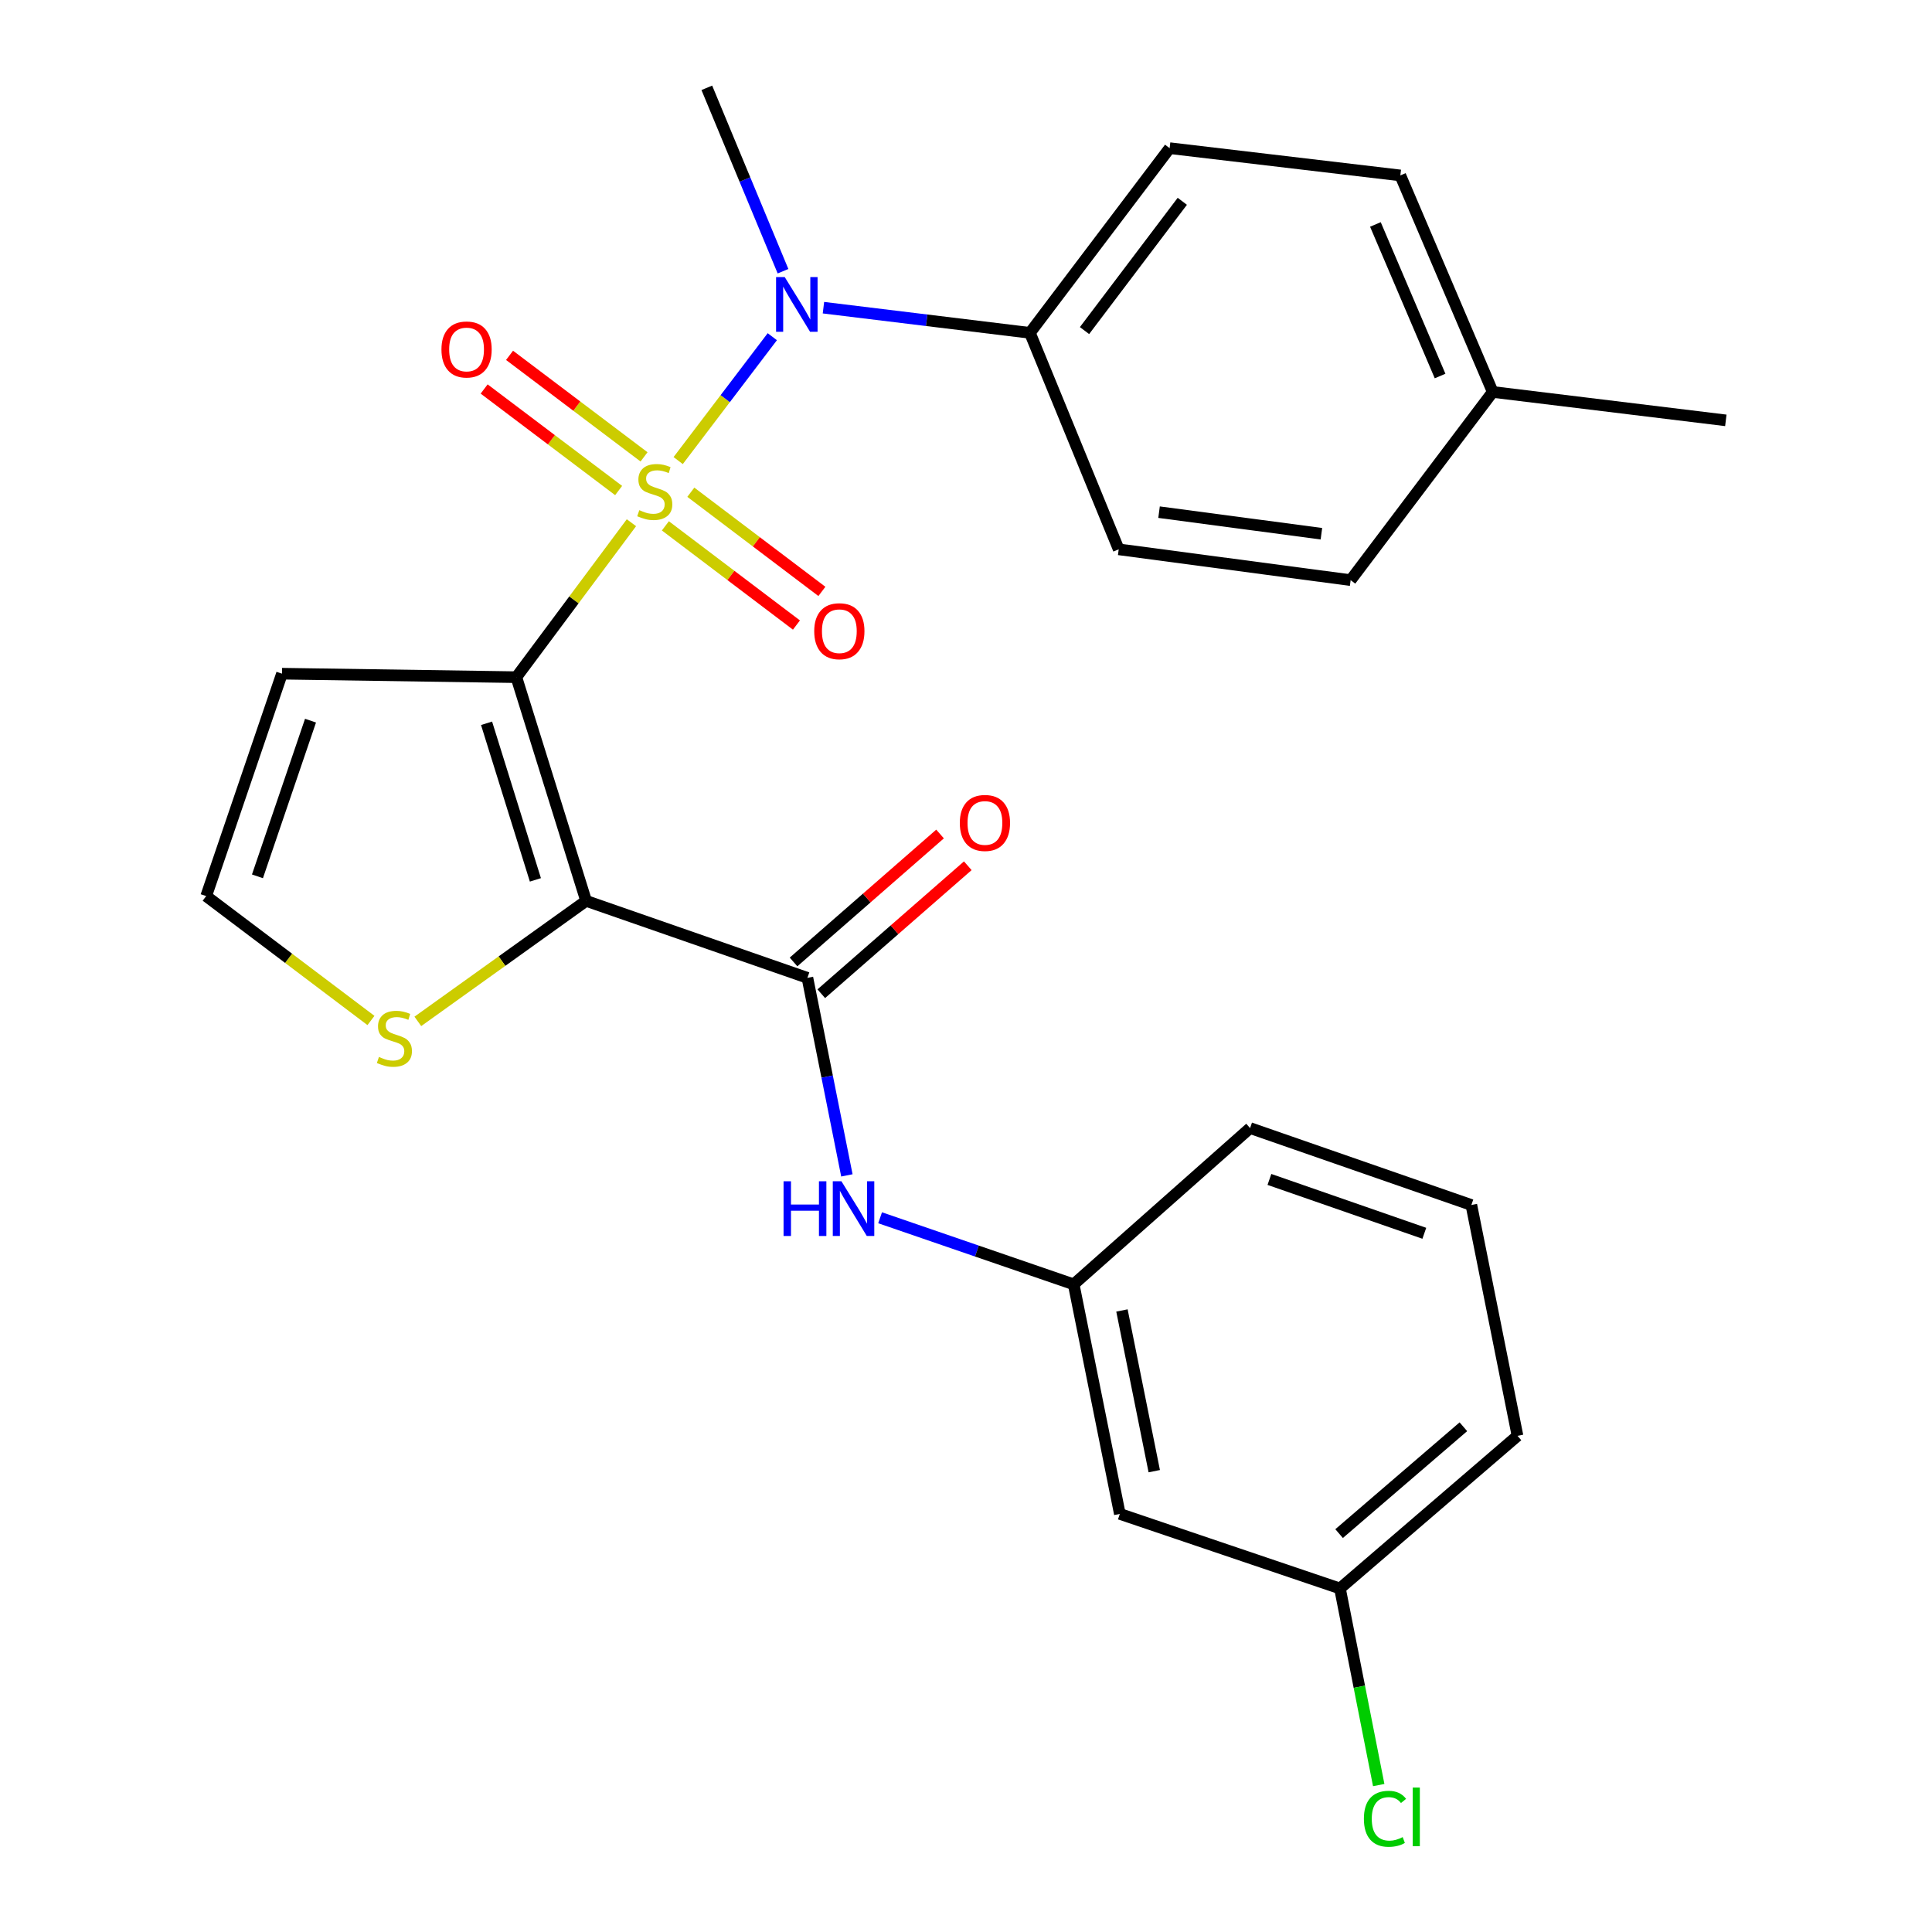 <?xml version='1.0' encoding='iso-8859-1'?>
<svg version='1.1' baseProfile='full'
              xmlns='http://www.w3.org/2000/svg'
                      xmlns:rdkit='http://www.rdkit.org/xml'
                      xmlns:xlink='http://www.w3.org/1999/xlink'
                  xml:space='preserve'
width='1000px' height='1000px' viewBox='0 0 1000 1000'>
<!-- END OF HEADER -->
<rect style='opacity:1.0;fill:#FFFFFF;stroke:none' width='1000' height='1000' x='0' y='0'> </rect>
<path class='bond-0' d='M 326.83,270.554 L 297.046,310.53' style='fill:none;fill-rule:evenodd;stroke:#CCCC00;stroke-width:6px;stroke-linecap:butt;stroke-linejoin:miter;stroke-opacity:1' />
<path class='bond-0' d='M 297.046,310.53 L 267.262,350.506' style='fill:none;fill-rule:evenodd;stroke:#000000;stroke-width:6px;stroke-linecap:butt;stroke-linejoin:miter;stroke-opacity:1' />
<path class='bond-3' d='M 351.026,238.394 L 375.386,206.333' style='fill:none;fill-rule:evenodd;stroke:#CCCC00;stroke-width:6px;stroke-linecap:butt;stroke-linejoin:miter;stroke-opacity:1' />
<path class='bond-3' d='M 375.386,206.333 L 399.747,174.272' style='fill:none;fill-rule:evenodd;stroke:#0000FF;stroke-width:6px;stroke-linecap:butt;stroke-linejoin:miter;stroke-opacity:1' />
<path class='bond-7' d='M 344.398,272.182 L 378.319,297.85' style='fill:none;fill-rule:evenodd;stroke:#CCCC00;stroke-width:6px;stroke-linecap:butt;stroke-linejoin:miter;stroke-opacity:1' />
<path class='bond-7' d='M 378.319,297.85 L 412.239,323.517' style='fill:none;fill-rule:evenodd;stroke:#FF0000;stroke-width:6px;stroke-linecap:butt;stroke-linejoin:miter;stroke-opacity:1' />
<path class='bond-7' d='M 357.568,254.778 L 391.488,280.446' style='fill:none;fill-rule:evenodd;stroke:#CCCC00;stroke-width:6px;stroke-linecap:butt;stroke-linejoin:miter;stroke-opacity:1' />
<path class='bond-7' d='M 391.488,280.446 L 425.409,306.113' style='fill:none;fill-rule:evenodd;stroke:#FF0000;stroke-width:6px;stroke-linecap:butt;stroke-linejoin:miter;stroke-opacity:1' />
<path class='bond-8' d='M 333.351,236.476 L 298.547,210.201' style='fill:none;fill-rule:evenodd;stroke:#CCCC00;stroke-width:6px;stroke-linecap:butt;stroke-linejoin:miter;stroke-opacity:1' />
<path class='bond-8' d='M 298.547,210.201 L 263.742,183.927' style='fill:none;fill-rule:evenodd;stroke:#FF0000;stroke-width:6px;stroke-linecap:butt;stroke-linejoin:miter;stroke-opacity:1' />
<path class='bond-8' d='M 320.202,253.894 L 285.397,227.62' style='fill:none;fill-rule:evenodd;stroke:#CCCC00;stroke-width:6px;stroke-linecap:butt;stroke-linejoin:miter;stroke-opacity:1' />
<path class='bond-8' d='M 285.397,227.62 L 250.592,201.345' style='fill:none;fill-rule:evenodd;stroke:#FF0000;stroke-width:6px;stroke-linecap:butt;stroke-linejoin:miter;stroke-opacity:1' />
<path class='bond-1' d='M 267.262,350.506 L 303.37,466.287' style='fill:none;fill-rule:evenodd;stroke:#000000;stroke-width:6px;stroke-linecap:butt;stroke-linejoin:miter;stroke-opacity:1' />
<path class='bond-1' d='M 251.843,374.371 L 277.118,455.418' style='fill:none;fill-rule:evenodd;stroke:#000000;stroke-width:6px;stroke-linecap:butt;stroke-linejoin:miter;stroke-opacity:1' />
<path class='bond-5' d='M 267.262,350.506 L 145.951,348.7' style='fill:none;fill-rule:evenodd;stroke:#000000;stroke-width:6px;stroke-linecap:butt;stroke-linejoin:miter;stroke-opacity:1' />
<path class='bond-2' d='M 303.37,466.287 L 417.914,506.13' style='fill:none;fill-rule:evenodd;stroke:#000000;stroke-width:6px;stroke-linecap:butt;stroke-linejoin:miter;stroke-opacity:1' />
<path class='bond-4' d='M 303.37,466.287 L 259.82,497.476' style='fill:none;fill-rule:evenodd;stroke:#000000;stroke-width:6px;stroke-linecap:butt;stroke-linejoin:miter;stroke-opacity:1' />
<path class='bond-4' d='M 259.82,497.476 L 216.27,528.664' style='fill:none;fill-rule:evenodd;stroke:#CCCC00;stroke-width:6px;stroke-linecap:butt;stroke-linejoin:miter;stroke-opacity:1' />
<path class='bond-6' d='M 417.914,506.13 L 428.132,557.255' style='fill:none;fill-rule:evenodd;stroke:#000000;stroke-width:6px;stroke-linecap:butt;stroke-linejoin:miter;stroke-opacity:1' />
<path class='bond-6' d='M 428.132,557.255 L 438.349,608.38' style='fill:none;fill-rule:evenodd;stroke:#0000FF;stroke-width:6px;stroke-linecap:butt;stroke-linejoin:miter;stroke-opacity:1' />
<path class='bond-11' d='M 425.093,514.349 L 463.009,481.231' style='fill:none;fill-rule:evenodd;stroke:#000000;stroke-width:6px;stroke-linecap:butt;stroke-linejoin:miter;stroke-opacity:1' />
<path class='bond-11' d='M 463.009,481.231 L 500.926,448.113' style='fill:none;fill-rule:evenodd;stroke:#FF0000;stroke-width:6px;stroke-linecap:butt;stroke-linejoin:miter;stroke-opacity:1' />
<path class='bond-11' d='M 410.735,497.911 L 448.652,464.793' style='fill:none;fill-rule:evenodd;stroke:#000000;stroke-width:6px;stroke-linecap:butt;stroke-linejoin:miter;stroke-opacity:1' />
<path class='bond-11' d='M 448.652,464.793 L 486.568,431.675' style='fill:none;fill-rule:evenodd;stroke:#FF0000;stroke-width:6px;stroke-linecap:butt;stroke-linejoin:miter;stroke-opacity:1' />
<path class='bond-10' d='M 426.212,159.254 L 479.651,165.768' style='fill:none;fill-rule:evenodd;stroke:#0000FF;stroke-width:6px;stroke-linecap:butt;stroke-linejoin:miter;stroke-opacity:1' />
<path class='bond-10' d='M 479.651,165.768 L 533.089,172.282' style='fill:none;fill-rule:evenodd;stroke:#000000;stroke-width:6px;stroke-linecap:butt;stroke-linejoin:miter;stroke-opacity:1' />
<path class='bond-21' d='M 405.289,140.379 L 385.569,92.917' style='fill:none;fill-rule:evenodd;stroke:#0000FF;stroke-width:6px;stroke-linecap:butt;stroke-linejoin:miter;stroke-opacity:1' />
<path class='bond-21' d='M 385.569,92.917 L 365.85,45.455' style='fill:none;fill-rule:evenodd;stroke:#000000;stroke-width:6px;stroke-linecap:butt;stroke-linejoin:miter;stroke-opacity:1' />
<path class='bond-26' d='M 192.007,528.195 L 149.361,496.004' style='fill:none;fill-rule:evenodd;stroke:#CCCC00;stroke-width:6px;stroke-linecap:butt;stroke-linejoin:miter;stroke-opacity:1' />
<path class='bond-26' d='M 149.361,496.004 L 106.715,463.814' style='fill:none;fill-rule:evenodd;stroke:#000000;stroke-width:6px;stroke-linecap:butt;stroke-linejoin:miter;stroke-opacity:1' />
<path class='bond-9' d='M 145.951,348.7 L 106.715,463.814' style='fill:none;fill-rule:evenodd;stroke:#000000;stroke-width:6px;stroke-linecap:butt;stroke-linejoin:miter;stroke-opacity:1' />
<path class='bond-9' d='M 160.724,373.008 L 133.258,453.588' style='fill:none;fill-rule:evenodd;stroke:#000000;stroke-width:6px;stroke-linecap:butt;stroke-linejoin:miter;stroke-opacity:1' />
<path class='bond-12' d='M 455.541,630.315 L 505.64,647.544' style='fill:none;fill-rule:evenodd;stroke:#0000FF;stroke-width:6px;stroke-linecap:butt;stroke-linejoin:miter;stroke-opacity:1' />
<path class='bond-12' d='M 505.64,647.544 L 555.738,664.773' style='fill:none;fill-rule:evenodd;stroke:#000000;stroke-width:6px;stroke-linecap:butt;stroke-linejoin:miter;stroke-opacity:1' />
<path class='bond-14' d='M 533.089,172.282 L 605.402,76.688' style='fill:none;fill-rule:evenodd;stroke:#000000;stroke-width:6px;stroke-linecap:butt;stroke-linejoin:miter;stroke-opacity:1' />
<path class='bond-14' d='M 561.342,171.109 L 611.961,104.194' style='fill:none;fill-rule:evenodd;stroke:#000000;stroke-width:6px;stroke-linecap:butt;stroke-linejoin:miter;stroke-opacity:1' />
<path class='bond-15' d='M 533.089,172.282 L 579.043,284.34' style='fill:none;fill-rule:evenodd;stroke:#000000;stroke-width:6px;stroke-linecap:butt;stroke-linejoin:miter;stroke-opacity:1' />
<path class='bond-13' d='M 555.738,664.773 L 579.625,783.597' style='fill:none;fill-rule:evenodd;stroke:#000000;stroke-width:6px;stroke-linecap:butt;stroke-linejoin:miter;stroke-opacity:1' />
<path class='bond-13' d='M 580.718,678.295 L 597.439,761.473' style='fill:none;fill-rule:evenodd;stroke:#000000;stroke-width:6px;stroke-linecap:butt;stroke-linejoin:miter;stroke-opacity:1' />
<path class='bond-23' d='M 555.738,664.773 L 647.039,583.887' style='fill:none;fill-rule:evenodd;stroke:#000000;stroke-width:6px;stroke-linecap:butt;stroke-linejoin:miter;stroke-opacity:1' />
<path class='bond-16' d='M 579.625,783.597 L 693.563,822.191' style='fill:none;fill-rule:evenodd;stroke:#000000;stroke-width:6px;stroke-linecap:butt;stroke-linejoin:miter;stroke-opacity:1' />
<path class='bond-17' d='M 605.402,76.688 L 724.809,90.802' style='fill:none;fill-rule:evenodd;stroke:#000000;stroke-width:6px;stroke-linecap:butt;stroke-linejoin:miter;stroke-opacity:1' />
<path class='bond-18' d='M 579.043,284.34 L 699.092,300.285' style='fill:none;fill-rule:evenodd;stroke:#000000;stroke-width:6px;stroke-linecap:butt;stroke-linejoin:miter;stroke-opacity:1' />
<path class='bond-18' d='M 599.923,265.097 L 683.958,276.258' style='fill:none;fill-rule:evenodd;stroke:#000000;stroke-width:6px;stroke-linecap:butt;stroke-linejoin:miter;stroke-opacity:1' />
<path class='bond-20' d='M 693.563,822.191 L 703.591,873.07' style='fill:none;fill-rule:evenodd;stroke:#000000;stroke-width:6px;stroke-linecap:butt;stroke-linejoin:miter;stroke-opacity:1' />
<path class='bond-20' d='M 703.591,873.07 L 713.62,923.949' style='fill:none;fill-rule:evenodd;stroke:#00CC00;stroke-width:6px;stroke-linecap:butt;stroke-linejoin:miter;stroke-opacity:1' />
<path class='bond-28' d='M 693.563,822.191 L 785.458,743.185' style='fill:none;fill-rule:evenodd;stroke:#000000;stroke-width:6px;stroke-linecap:butt;stroke-linejoin:miter;stroke-opacity:1' />
<path class='bond-28' d='M 693.119,793.791 L 757.445,738.486' style='fill:none;fill-rule:evenodd;stroke:#000000;stroke-width:6px;stroke-linecap:butt;stroke-linejoin:miter;stroke-opacity:1' />
<path class='bond-27' d='M 724.809,90.802 L 772.63,202.873' style='fill:none;fill-rule:evenodd;stroke:#000000;stroke-width:6px;stroke-linecap:butt;stroke-linejoin:miter;stroke-opacity:1' />
<path class='bond-27' d='M 711.908,116.178 L 745.383,194.628' style='fill:none;fill-rule:evenodd;stroke:#000000;stroke-width:6px;stroke-linecap:butt;stroke-linejoin:miter;stroke-opacity:1' />
<path class='bond-19' d='M 699.092,300.285 L 772.63,202.873' style='fill:none;fill-rule:evenodd;stroke:#000000;stroke-width:6px;stroke-linecap:butt;stroke-linejoin:miter;stroke-opacity:1' />
<path class='bond-25' d='M 772.63,202.873 L 893.285,217.58' style='fill:none;fill-rule:evenodd;stroke:#000000;stroke-width:6px;stroke-linecap:butt;stroke-linejoin:miter;stroke-opacity:1' />
<path class='bond-22' d='M 761.572,623.706 L 647.039,583.887' style='fill:none;fill-rule:evenodd;stroke:#000000;stroke-width:6px;stroke-linecap:butt;stroke-linejoin:miter;stroke-opacity:1' />
<path class='bond-22' d='M 737.225,638.348 L 657.052,610.475' style='fill:none;fill-rule:evenodd;stroke:#000000;stroke-width:6px;stroke-linecap:butt;stroke-linejoin:miter;stroke-opacity:1' />
<path class='bond-24' d='M 761.572,623.706 L 785.458,743.185' style='fill:none;fill-rule:evenodd;stroke:#000000;stroke-width:6px;stroke-linecap:butt;stroke-linejoin:miter;stroke-opacity:1' />
<path  class='atom-0' d='M 330.908 264.063
Q 331.228 264.183, 332.548 264.743
Q 333.868 265.303, 335.308 265.663
Q 336.788 265.983, 338.228 265.983
Q 340.908 265.983, 342.468 264.703
Q 344.028 263.383, 344.028 261.103
Q 344.028 259.543, 343.228 258.583
Q 342.468 257.623, 341.268 257.103
Q 340.068 256.583, 338.068 255.983
Q 335.548 255.223, 334.028 254.503
Q 332.548 253.783, 331.468 252.263
Q 330.428 250.743, 330.428 248.183
Q 330.428 244.623, 332.828 242.423
Q 335.268 240.223, 340.068 240.223
Q 343.348 240.223, 347.068 241.783
L 346.148 244.863
Q 342.748 243.463, 340.188 243.463
Q 337.428 243.463, 335.908 244.623
Q 334.388 245.743, 334.428 247.703
Q 334.428 249.223, 335.188 250.143
Q 335.988 251.063, 337.108 251.583
Q 338.268 252.103, 340.188 252.703
Q 342.748 253.503, 344.268 254.303
Q 345.788 255.103, 346.868 256.743
Q 347.988 258.343, 347.988 261.103
Q 347.988 265.023, 345.348 267.143
Q 342.748 269.223, 338.388 269.223
Q 335.868 269.223, 333.948 268.663
Q 332.068 268.143, 329.828 267.223
L 330.908 264.063
' fill='#CCCC00'/>
<path  class='atom-4' d='M 406.174 143.414
L 415.454 158.414
Q 416.374 159.894, 417.854 162.574
Q 419.334 165.254, 419.414 165.414
L 419.414 143.414
L 423.174 143.414
L 423.174 171.734
L 419.294 171.734
L 409.334 155.334
Q 408.174 153.414, 406.934 151.214
Q 405.734 149.014, 405.374 148.334
L 405.374 171.734
L 401.694 171.734
L 401.694 143.414
L 406.174 143.414
' fill='#0000FF'/>
<path  class='atom-5' d='M 196.139 547.072
Q 196.459 547.192, 197.779 547.752
Q 199.099 548.312, 200.539 548.672
Q 202.019 548.992, 203.459 548.992
Q 206.139 548.992, 207.699 547.712
Q 209.259 546.392, 209.259 544.112
Q 209.259 542.552, 208.459 541.592
Q 207.699 540.632, 206.499 540.112
Q 205.299 539.592, 203.299 538.992
Q 200.779 538.232, 199.259 537.512
Q 197.779 536.792, 196.699 535.272
Q 195.659 533.752, 195.659 531.192
Q 195.659 527.632, 198.059 525.432
Q 200.499 523.232, 205.299 523.232
Q 208.579 523.232, 212.299 524.792
L 211.379 527.872
Q 207.979 526.472, 205.419 526.472
Q 202.659 526.472, 201.139 527.632
Q 199.619 528.752, 199.659 530.712
Q 199.659 532.232, 200.419 533.152
Q 201.219 534.072, 202.339 534.592
Q 203.499 535.112, 205.419 535.712
Q 207.979 536.512, 209.499 537.312
Q 211.019 538.112, 212.099 539.752
Q 213.219 541.352, 213.219 544.112
Q 213.219 548.032, 210.579 550.152
Q 207.979 552.232, 203.619 552.232
Q 201.099 552.232, 199.179 551.672
Q 197.299 551.152, 195.059 550.232
L 196.139 547.072
' fill='#CCCC00'/>
<path  class='atom-7' d='M 405.568 611.425
L 409.408 611.425
L 409.408 623.465
L 423.888 623.465
L 423.888 611.425
L 427.728 611.425
L 427.728 639.745
L 423.888 639.745
L 423.888 626.665
L 409.408 626.665
L 409.408 639.745
L 405.568 639.745
L 405.568 611.425
' fill='#0000FF'/>
<path  class='atom-7' d='M 435.528 611.425
L 444.808 626.425
Q 445.728 627.905, 447.208 630.585
Q 448.688 633.265, 448.768 633.425
L 448.768 611.425
L 452.528 611.425
L 452.528 639.745
L 448.648 639.745
L 438.688 623.345
Q 437.528 621.425, 436.288 619.225
Q 435.088 617.025, 434.728 616.345
L 434.728 639.745
L 431.048 639.745
L 431.048 611.425
L 435.528 611.425
' fill='#0000FF'/>
<path  class='atom-8' d='M 421.44 326.712
Q 421.44 319.912, 424.8 316.112
Q 428.16 312.312, 434.44 312.312
Q 440.72 312.312, 444.08 316.112
Q 447.44 319.912, 447.44 326.712
Q 447.44 333.592, 444.04 337.512
Q 440.64 341.392, 434.44 341.392
Q 428.2 341.392, 424.8 337.512
Q 421.44 333.632, 421.44 326.712
M 434.44 338.192
Q 438.76 338.192, 441.08 335.312
Q 443.44 332.392, 443.44 326.712
Q 443.44 321.152, 441.08 318.352
Q 438.76 315.512, 434.44 315.512
Q 430.12 315.512, 427.76 318.312
Q 425.44 321.112, 425.44 326.712
Q 425.44 332.432, 427.76 335.312
Q 430.12 338.192, 434.44 338.192
' fill='#FF0000'/>
<path  class='atom-9' d='M 228.496 180.885
Q 228.496 174.085, 231.856 170.285
Q 235.216 166.485, 241.496 166.485
Q 247.776 166.485, 251.136 170.285
Q 254.496 174.085, 254.496 180.885
Q 254.496 187.765, 251.096 191.685
Q 247.696 195.565, 241.496 195.565
Q 235.256 195.565, 231.856 191.685
Q 228.496 187.805, 228.496 180.885
M 241.496 192.365
Q 245.816 192.365, 248.136 189.485
Q 250.496 186.565, 250.496 180.885
Q 250.496 175.325, 248.136 172.525
Q 245.816 169.685, 241.496 169.685
Q 237.176 169.685, 234.816 172.485
Q 232.496 175.285, 232.496 180.885
Q 232.496 186.605, 234.816 189.485
Q 237.176 192.365, 241.496 192.365
' fill='#FF0000'/>
<path  class='atom-12' d='M 496.797 425.955
Q 496.797 419.155, 500.157 415.355
Q 503.517 411.555, 509.797 411.555
Q 516.077 411.555, 519.437 415.355
Q 522.797 419.155, 522.797 425.955
Q 522.797 432.835, 519.397 436.755
Q 515.997 440.635, 509.797 440.635
Q 503.557 440.635, 500.157 436.755
Q 496.797 432.875, 496.797 425.955
M 509.797 437.435
Q 514.117 437.435, 516.437 434.555
Q 518.797 431.635, 518.797 425.955
Q 518.797 420.395, 516.437 417.595
Q 514.117 414.755, 509.797 414.755
Q 505.477 414.755, 503.117 417.555
Q 500.797 420.355, 500.797 425.955
Q 500.797 431.675, 503.117 434.555
Q 505.477 437.435, 509.797 437.435
' fill='#FF0000'/>
<path  class='atom-21' d='M 705.947 941.402
Q 705.947 934.362, 709.227 930.682
Q 712.547 926.962, 718.827 926.962
Q 724.667 926.962, 727.787 931.082
L 725.147 933.242
Q 722.867 930.242, 718.827 930.242
Q 714.547 930.242, 712.267 933.122
Q 710.027 935.962, 710.027 941.402
Q 710.027 947.002, 712.347 949.882
Q 714.707 952.762, 719.267 952.762
Q 722.387 952.762, 726.027 950.882
L 727.147 953.882
Q 725.667 954.842, 723.427 955.402
Q 721.187 955.962, 718.707 955.962
Q 712.547 955.962, 709.227 952.202
Q 705.947 948.442, 705.947 941.402
' fill='#00CC00'/>
<path  class='atom-21' d='M 731.227 925.242
L 734.907 925.242
L 734.907 955.602
L 731.227 955.602
L 731.227 925.242
' fill='#00CC00'/>
</svg>
